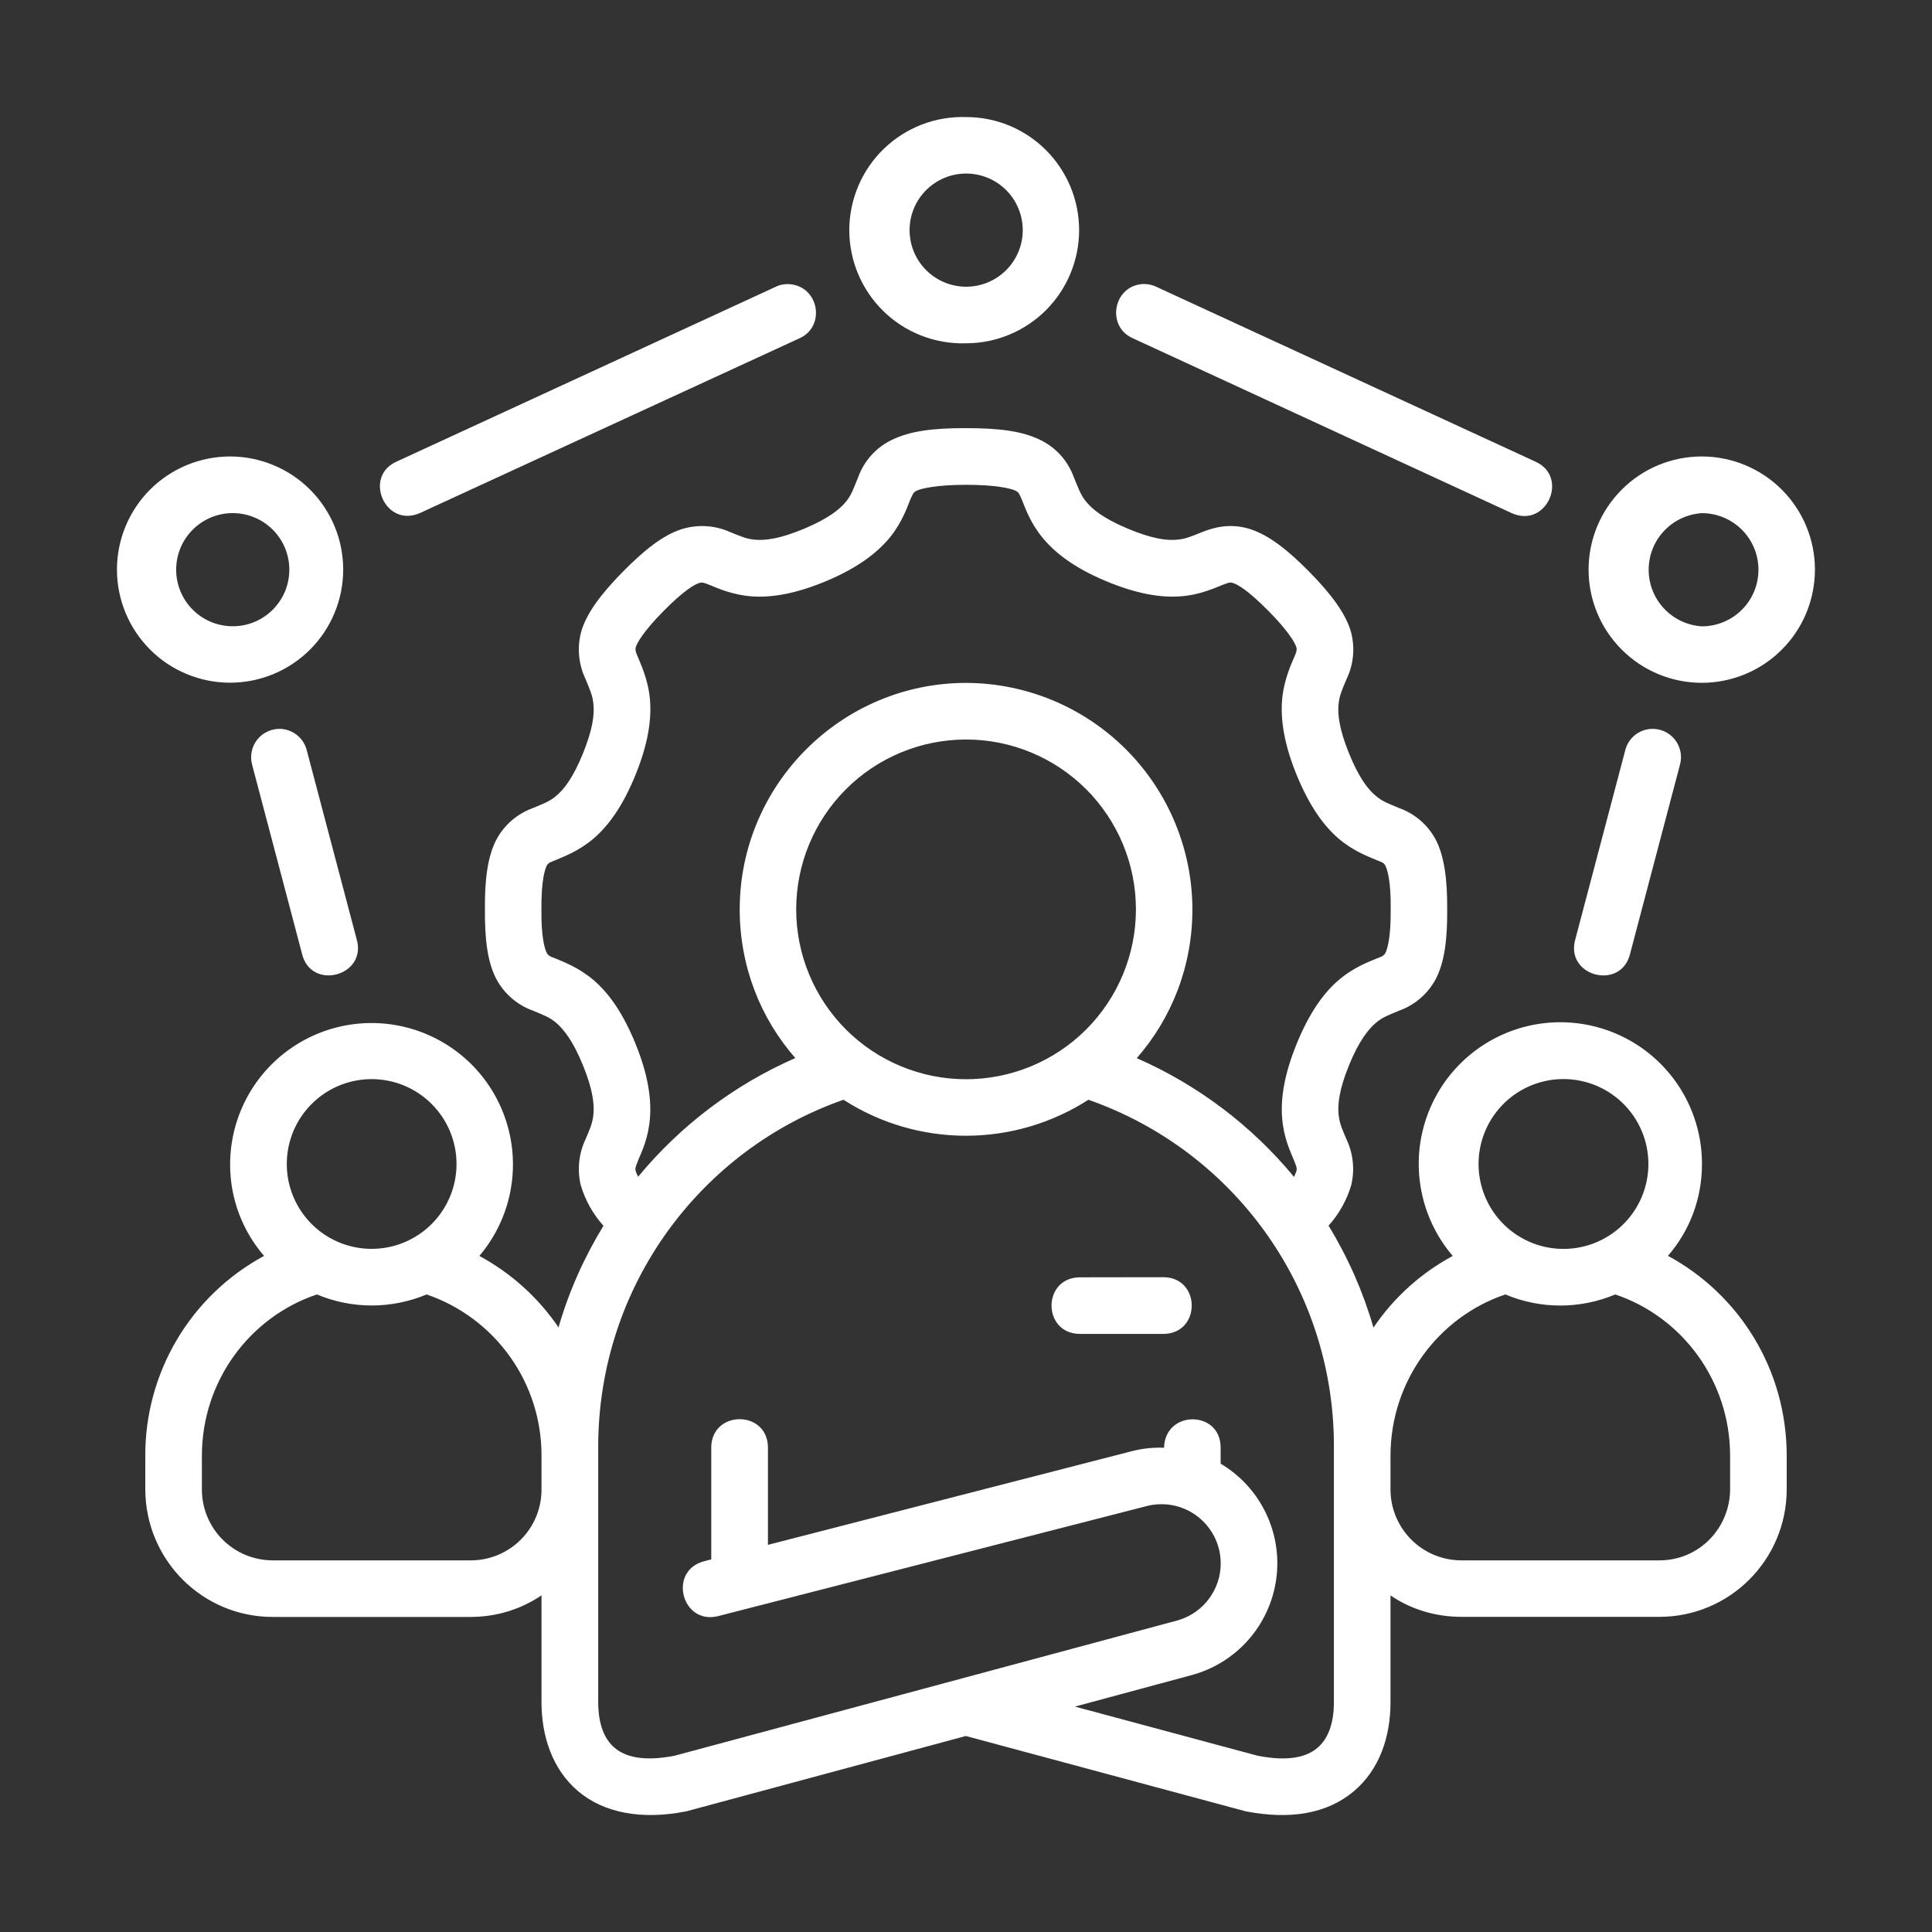 <?xml version="1.0" encoding="UTF-8"?> <svg xmlns="http://www.w3.org/2000/svg" width="64" height="64" viewBox="0 0 64 64" fill="none"><rect x="0" y="0" width="64" height="64" fill="#333333" stroke="none"/><path d="M32.002 3.878C31.5 3.862 31 3.947 30.532 4.128C30.064 4.309 29.637 4.582 29.276 4.931C28.915 5.28 28.628 5.698 28.432 6.161C28.236 6.623 28.135 7.119 28.134 7.621C28.134 8.123 28.234 8.62 28.429 9.083C28.625 9.545 28.911 9.964 29.271 10.314C29.631 10.664 30.057 10.938 30.525 11.119C30.993 11.301 31.493 11.387 31.995 11.372C32.487 11.373 32.975 11.276 33.43 11.088C33.885 10.9 34.298 10.624 34.647 10.277C34.995 9.929 35.272 9.516 35.46 9.061C35.649 8.607 35.747 8.119 35.747 7.627C35.748 7.135 35.651 6.647 35.463 6.192C35.275 5.737 34.999 5.323 34.652 4.975C34.304 4.627 33.891 4.35 33.436 4.161C32.981 3.972 32.494 3.878 32.002 3.878ZM32.002 5.749C32.499 5.748 32.976 5.945 33.328 6.295C33.68 6.646 33.879 7.123 33.88 7.62C33.881 8.117 33.684 8.594 33.333 8.946C32.982 9.298 32.506 9.497 32.009 9.498C31.512 9.499 31.035 9.302 30.682 8.951C30.33 8.6 30.132 8.124 30.131 7.627C30.13 7.13 30.326 6.653 30.677 6.3C31.028 5.948 31.505 5.75 32.002 5.749ZM25.695 9.501L13.144 15.288C12.01 15.784 12.768 17.52 13.927 16.988L26.485 11.206C27.36 10.816 27.133 9.484 26.152 9.413C25.994 9.403 25.836 9.431 25.695 9.501ZM50.073 16.996C51.232 17.523 51.99 15.791 50.86 15.291L38.305 9.501C38.163 9.432 38.006 9.401 37.848 9.409C36.87 9.48 36.644 10.812 37.519 11.202L50.073 16.996ZM29.543 14.572C29.024 14.821 28.625 15.264 28.43 15.805C28.274 16.174 28.218 16.383 28.023 16.62C27.828 16.857 27.473 17.162 26.658 17.506C25.836 17.853 25.361 17.903 25.043 17.881C24.727 17.86 24.539 17.765 24.181 17.623C23.672 17.396 23.097 17.365 22.566 17.534C21.939 17.74 21.326 18.239 20.638 18.934C19.894 19.689 19.444 20.309 19.267 20.879C19.11 21.41 19.155 21.98 19.391 22.481C19.536 22.835 19.632 23.03 19.66 23.342C19.689 23.654 19.646 24.132 19.313 24.954C18.98 25.776 18.679 26.148 18.441 26.35C18.207 26.556 18.002 26.619 17.655 26.768C17.135 26.954 16.703 27.327 16.443 27.814C16.166 28.345 16.053 29.089 16.064 30.124C16.057 31.073 16.138 31.853 16.443 32.434C16.703 32.92 17.135 33.293 17.655 33.479C18.002 33.628 18.197 33.688 18.434 33.89C18.668 34.096 18.98 34.471 19.313 35.294C19.642 36.098 19.685 36.573 19.66 36.888C19.635 37.196 19.547 37.384 19.405 37.721C19.174 38.199 19.115 38.742 19.238 39.259C19.386 39.758 19.642 40.218 19.99 40.605C19.352 41.654 18.849 42.767 18.502 43.971C17.83 42.984 16.93 42.172 15.879 41.604C16.367 41.03 16.709 40.346 16.876 39.611C17.043 38.876 17.03 38.111 16.838 37.382C16.646 36.653 16.282 35.981 15.775 35.423C15.268 34.865 14.634 34.438 13.926 34.178C13.219 33.917 12.459 33.831 11.712 33.927C10.964 34.023 10.251 34.298 9.632 34.729C9.013 35.159 8.508 35.733 8.158 36.4C7.808 37.068 7.625 37.81 7.623 38.564C7.62 39.723 8.041 40.782 8.747 41.604C7.553 42.249 6.557 43.205 5.864 44.372C5.171 45.538 4.808 46.87 4.813 48.227V49.325C4.813 51.675 6.706 53.563 9.03 53.563H15.589C16.457 53.563 17.265 53.305 17.938 52.847V56.384C17.938 57.507 18.293 58.609 19.15 59.335C20.007 60.062 21.265 60.289 22.7 60.009L22.764 59.995L31.995 57.507L41.264 60.002C42.731 60.285 43.954 60.09 44.85 59.335C45.708 58.612 46.062 57.514 46.062 56.394V52.851C46.735 53.308 47.543 53.56 48.411 53.56H54.97C57.294 53.56 59.187 51.675 59.187 49.329V48.227C59.187 45.36 57.61 42.876 55.253 41.601C55.962 40.786 56.38 39.723 56.38 38.564C56.382 37.808 56.2 37.062 55.852 36.391C55.503 35.719 54.996 35.142 54.377 34.709C53.756 34.276 53.041 33.999 52.29 33.902C51.54 33.805 50.778 33.89 50.068 34.152C49.358 34.413 48.721 34.843 48.213 35.403C47.705 35.963 47.34 36.638 47.149 37.37C46.958 38.102 46.947 38.87 47.117 39.607C47.287 40.344 47.632 41.029 48.124 41.604C47.075 42.171 46.175 42.976 45.498 43.978C45.155 42.792 44.654 41.656 44.01 40.602C44.358 40.216 44.614 39.757 44.761 39.259C44.885 38.742 44.826 38.199 44.595 37.721C44.453 37.384 44.365 37.196 44.34 36.885C44.315 36.573 44.358 36.098 44.687 35.29C45.02 34.471 45.332 34.096 45.569 33.89C45.807 33.688 45.995 33.628 46.349 33.479C46.868 33.293 47.3 32.92 47.561 32.434C47.862 31.853 47.947 31.077 47.94 30.124C47.947 29.086 47.834 28.345 47.561 27.814C47.3 27.327 46.868 26.954 46.349 26.768C45.995 26.619 45.796 26.556 45.559 26.35C45.321 26.148 45.02 25.776 44.687 24.954C44.354 24.132 44.312 23.654 44.34 23.342C44.368 23.03 44.464 22.839 44.613 22.481C44.85 21.98 44.894 21.41 44.737 20.879C44.559 20.312 44.109 19.689 43.365 18.934C42.678 18.239 42.061 17.743 41.434 17.534C40.74 17.307 40.18 17.485 39.822 17.626C39.464 17.768 39.273 17.86 38.957 17.881C38.639 17.903 38.164 17.853 37.345 17.506C36.527 17.162 36.176 16.857 35.981 16.62C35.786 16.383 35.726 16.174 35.57 15.805C35.375 15.264 34.976 14.821 34.457 14.572C33.851 14.278 33.121 14.186 32.002 14.182C30.878 14.182 30.152 14.278 29.543 14.572ZM7.623 15.121C7.131 15.121 6.644 15.218 6.189 15.406C5.735 15.594 5.321 15.87 4.973 16.217C4.625 16.565 4.349 16.978 4.16 17.433C3.972 17.887 3.875 18.374 3.874 18.866C3.874 19.359 3.971 19.846 4.159 20.301C4.347 20.755 4.623 21.169 4.971 21.517C5.318 21.865 5.731 22.141 6.186 22.329C6.641 22.518 7.128 22.615 7.62 22.615C8.614 22.616 9.567 22.221 10.27 21.519C10.973 20.817 11.368 19.864 11.369 18.87C11.369 17.876 10.975 16.923 10.272 16.22C9.57 15.517 8.617 15.122 7.623 15.121ZM56.377 15.121C55.382 15.12 54.428 15.514 53.725 16.217C53.021 16.919 52.625 17.872 52.624 18.866C52.623 19.861 53.017 20.815 53.72 21.518C54.422 22.222 55.375 22.618 56.37 22.619C56.862 22.619 57.349 22.523 57.804 22.335C58.26 22.147 58.673 21.871 59.022 21.523C59.37 21.176 59.647 20.763 59.835 20.308C60.024 19.853 60.121 19.366 60.122 18.874C60.123 18.381 60.026 17.894 59.838 17.439C59.65 16.984 59.374 16.57 59.026 16.222C58.679 15.873 58.266 15.597 57.811 15.408C57.356 15.219 56.869 15.122 56.377 15.121ZM33.642 16.255C33.77 16.315 33.784 16.418 33.841 16.531C33.947 16.779 34.106 17.286 34.528 17.803C34.95 18.321 35.595 18.81 36.608 19.238C37.618 19.664 38.422 19.802 39.089 19.756C39.751 19.71 40.24 19.476 40.506 19.373C40.662 19.313 40.743 19.277 40.846 19.313C40.981 19.355 41.321 19.529 42.029 20.248C42.703 20.932 42.901 21.304 42.944 21.439C42.972 21.549 42.926 21.648 42.873 21.768C42.784 21.981 42.529 22.513 42.472 23.175C42.416 23.838 42.536 24.646 42.947 25.656C43.362 26.672 43.83 27.335 44.333 27.771C44.836 28.203 45.353 28.384 45.615 28.497C45.764 28.561 45.835 28.568 45.892 28.674C45.949 28.788 46.08 29.153 46.069 30.124C46.076 31.034 45.966 31.421 45.892 31.57C45.835 31.679 45.729 31.701 45.615 31.747C45.35 31.86 44.836 32.041 44.333 32.477C43.83 32.909 43.362 33.575 42.951 34.585C42.547 35.581 42.419 36.374 42.472 37.03C42.522 37.685 42.738 38.128 42.866 38.44C42.922 38.596 42.976 38.681 42.947 38.787C42.925 38.855 42.898 38.922 42.866 38.986C41.461 37.285 39.677 35.938 37.657 35.053C38.812 33.731 39.5 32.009 39.5 30.127C39.497 28.14 38.707 26.234 37.302 24.827C35.898 23.421 33.993 22.628 32.005 22.622C27.874 22.622 24.504 25.992 24.504 30.124C24.504 32.009 25.191 33.731 26.346 35.049C24.326 35.934 22.542 37.282 21.138 38.982C21.106 38.919 21.079 38.854 21.056 38.787C21.028 38.681 21.085 38.596 21.138 38.44C21.269 38.132 21.482 37.685 21.531 37.03C21.581 36.374 21.46 35.581 21.056 34.585C20.645 33.572 20.177 32.909 19.674 32.477C19.168 32.041 18.654 31.86 18.392 31.747C18.275 31.701 18.172 31.679 18.115 31.57C18.037 31.421 17.927 31.034 17.935 30.124C17.927 29.153 18.055 28.788 18.112 28.674C18.172 28.568 18.243 28.561 18.392 28.497C18.654 28.384 19.168 28.203 19.671 27.771C20.177 27.335 20.645 26.672 21.056 25.659C21.467 24.646 21.588 23.838 21.531 23.175C21.474 22.513 21.219 21.985 21.131 21.768C21.081 21.648 21.032 21.549 21.06 21.439C21.102 21.304 21.301 20.932 21.974 20.248C22.683 19.529 23.026 19.355 23.161 19.313C23.264 19.277 23.342 19.313 23.498 19.373C23.763 19.48 24.256 19.71 24.915 19.756C25.581 19.802 26.386 19.664 27.395 19.238C28.409 18.81 29.057 18.317 29.479 17.803C29.897 17.286 30.06 16.779 30.163 16.528C30.223 16.418 30.234 16.315 30.365 16.255C30.514 16.184 31.01 16.06 32.005 16.06C32.998 16.06 33.49 16.181 33.642 16.255ZM7.623 16.999C7.876 16.987 8.129 17.027 8.366 17.116C8.603 17.204 8.819 17.34 9.002 17.514C9.186 17.689 9.332 17.898 9.432 18.131C9.532 18.363 9.584 18.613 9.584 18.866C9.585 19.119 9.535 19.37 9.436 19.603C9.337 19.836 9.192 20.046 9.01 20.222C8.828 20.397 8.612 20.534 8.376 20.624C8.139 20.714 7.887 20.755 7.634 20.744C7.151 20.725 6.695 20.52 6.36 20.172C6.025 19.824 5.837 19.36 5.836 18.877C5.834 18.394 6.019 17.929 6.352 17.579C6.686 17.229 7.141 17.021 7.623 16.999ZM56.377 16.999C56.874 16.999 57.351 17.197 57.702 17.548C58.054 17.9 58.251 18.376 58.251 18.874C58.251 19.371 58.054 19.848 57.702 20.199C57.351 20.55 56.874 20.748 56.377 20.748C55.9 20.719 55.451 20.508 55.124 20.16C54.796 19.812 54.614 19.352 54.614 18.874C54.614 18.395 54.796 17.935 55.124 17.587C55.451 17.239 55.9 17.029 56.377 16.999ZM9.314 24.146C9.164 24.137 9.015 24.164 8.878 24.225C8.741 24.285 8.621 24.377 8.527 24.494C8.433 24.61 8.368 24.748 8.338 24.894C8.308 25.041 8.313 25.193 8.353 25.337L10.001 31.58C10.284 32.838 12.18 32.338 11.812 31.102L10.164 24.862C10.117 24.668 10.009 24.493 9.856 24.365C9.703 24.236 9.513 24.159 9.314 24.146ZM54.687 24.146C54.487 24.159 54.297 24.235 54.143 24.364C53.99 24.493 53.883 24.667 53.836 24.862L52.188 31.102C51.82 32.342 53.712 32.838 54.003 31.58L55.65 25.337C55.691 25.192 55.696 25.04 55.666 24.893C55.635 24.747 55.57 24.609 55.476 24.492C55.382 24.376 55.261 24.284 55.123 24.223C54.986 24.163 54.836 24.137 54.687 24.146ZM32.002 24.497C33.494 24.497 34.925 25.09 35.981 26.145C37.036 27.2 37.629 28.631 37.629 30.124C37.629 31.616 37.036 33.047 35.981 34.103C34.925 35.158 33.494 35.751 32.002 35.751C30.509 35.751 29.078 35.158 28.023 34.103C26.968 33.047 26.375 31.616 26.375 30.124C26.375 28.631 26.968 27.2 28.023 26.145C29.078 25.09 30.509 24.497 32.002 24.497ZM12.311 35.747C13.057 35.747 13.772 36.043 14.299 36.571C14.827 37.098 15.123 37.813 15.123 38.559C15.123 39.304 14.827 40.02 14.299 40.547C13.772 41.074 13.057 41.37 12.311 41.37C11.566 41.37 10.85 41.074 10.323 40.547C9.796 40.02 9.5 39.304 9.5 38.559C9.5 37.813 9.796 37.098 10.323 36.571C10.85 36.043 11.566 35.747 12.311 35.747ZM51.689 35.747C52.066 35.733 52.443 35.796 52.796 35.93C53.149 36.065 53.471 36.27 53.743 36.532C54.016 36.794 54.232 37.108 54.38 37.456C54.529 37.803 54.605 38.177 54.605 38.555C54.606 38.933 54.53 39.307 54.383 39.655C54.236 40.003 54.02 40.318 53.748 40.581C53.477 40.843 53.155 41.049 52.803 41.184C52.45 41.32 52.074 41.383 51.696 41.37C50.967 41.346 50.277 41.039 49.77 40.515C49.263 39.991 48.98 39.291 48.979 38.562C48.978 37.833 49.26 37.133 49.765 36.607C50.271 36.082 50.96 35.774 51.689 35.747ZM25.439 51.175V47.929C25.411 46.707 23.593 46.707 23.561 47.929V51.657L23.331 51.717C22.116 52.025 22.58 53.843 23.792 53.535L37.965 49.896C38.214 49.829 38.474 49.812 38.729 49.845C38.984 49.878 39.231 49.961 39.454 50.09C39.677 50.218 39.873 50.389 40.03 50.594C40.187 50.798 40.303 51.031 40.37 51.279C40.437 51.528 40.454 51.788 40.421 52.043C40.387 52.299 40.304 52.545 40.175 52.768C40.047 52.991 39.876 53.187 39.672 53.344C39.468 53.501 39.234 53.617 38.986 53.684L22.339 58.163H22.332C21.269 58.368 20.695 58.18 20.362 57.9C20.025 57.617 19.816 57.124 19.816 56.377V47.936C19.816 42.589 23.225 38.079 27.941 36.431C29.151 37.209 30.559 37.623 31.998 37.623C33.437 37.623 34.845 37.209 36.055 36.431C38.439 37.265 40.504 38.821 41.961 40.883C43.419 42.946 44.197 45.411 44.187 47.936V56.391C44.187 57.128 43.975 57.617 43.642 57.9C43.305 58.184 42.735 58.368 41.668 58.163L35.609 56.533L39.471 55.491C40.2 55.295 40.855 54.889 41.354 54.322C41.853 53.756 42.174 53.056 42.277 52.308C42.38 51.56 42.26 50.799 41.932 50.119C41.605 49.439 41.084 48.871 40.435 48.486V47.926C40.407 46.703 38.589 46.714 38.561 47.958C38.203 47.944 37.844 47.982 37.498 48.071L25.439 51.175ZM35.751 42.313C34.528 42.341 34.528 44.159 35.751 44.187H38.561C39.783 44.159 39.783 42.338 38.561 42.309L35.751 42.313ZM10.497 42.88C11.073 43.121 11.691 43.246 12.315 43.246C12.939 43.246 13.557 43.121 14.133 42.88C15.246 43.261 16.212 43.983 16.895 44.942C17.578 45.901 17.942 47.05 17.938 48.227V49.325C17.941 49.635 17.882 49.943 17.765 50.23C17.648 50.517 17.476 50.778 17.257 50.998C17.039 51.218 16.779 51.392 16.492 51.511C16.206 51.629 15.899 51.69 15.589 51.689H9.03C8.721 51.688 8.415 51.627 8.129 51.508C7.844 51.388 7.585 51.214 7.367 50.994C7.15 50.775 6.978 50.514 6.861 50.228C6.744 49.941 6.686 49.635 6.688 49.325V48.227C6.688 45.75 8.268 43.631 10.497 42.88ZM49.867 42.88C50.443 43.123 51.062 43.248 51.687 43.248C52.312 43.248 52.931 43.123 53.507 42.88C55.732 43.628 57.312 45.75 57.312 48.227V49.325C57.312 50.619 56.285 51.689 54.974 51.689H48.411C48.101 51.689 47.795 51.628 47.509 51.509C47.223 51.39 46.963 51.215 46.745 50.996C46.527 50.776 46.354 50.515 46.237 50.229C46.119 49.942 46.06 49.635 46.062 49.325V48.227C46.062 45.754 47.642 43.631 49.867 42.88Z" fill="white"></path></svg> 